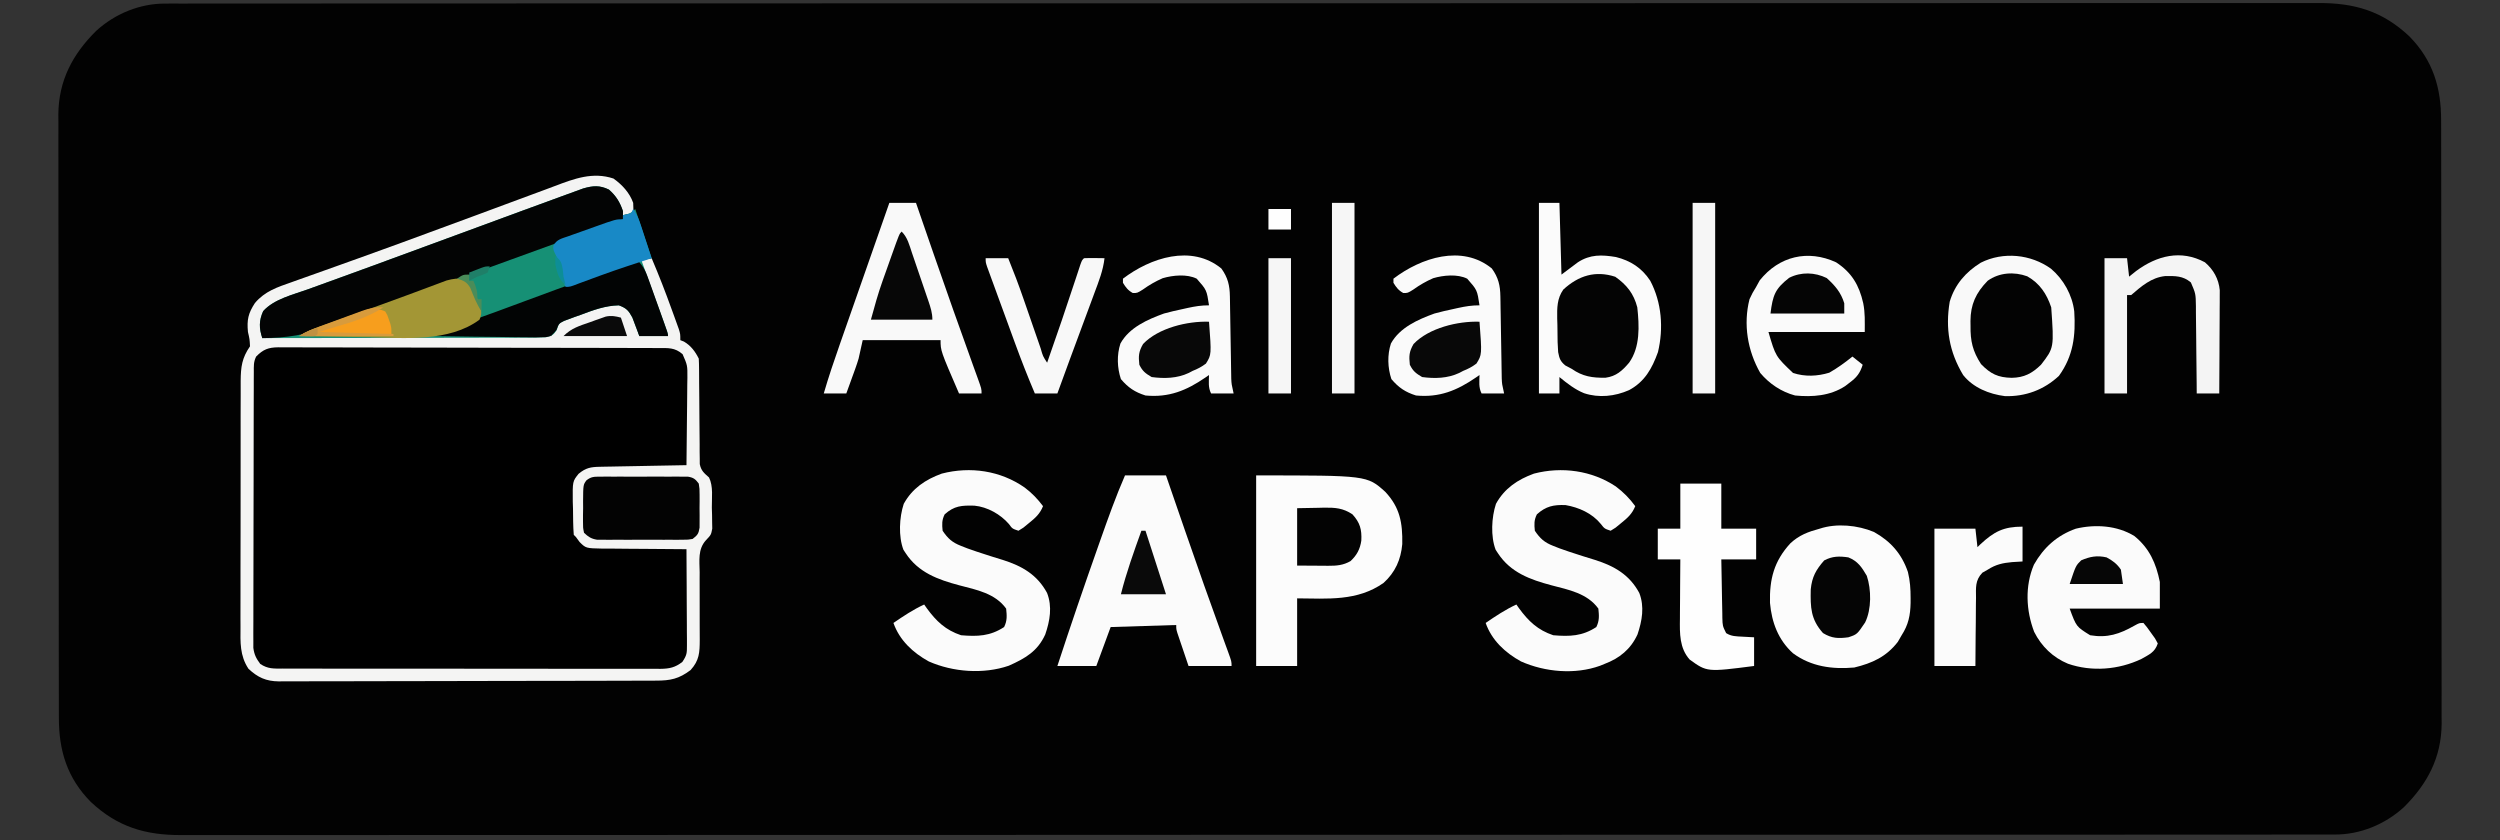 <svg xmlns="http://www.w3.org/2000/svg" width="1220" height="410"><rect width="100%" height="100%" fill="#333333" stroke="none"/><path d="M0 0 C1.13 -0.005 1.13 -0.005 2.283 -0.009 C4.808 -0.017 7.333 -0.011 9.859 -0.004 C11.695 -0.007 13.531 -0.011 15.367 -0.015 C20.433 -0.024 25.498 -0.021 30.564 -0.016 C36.068 -0.013 41.571 -0.021 47.075 -0.028 C56.727 -0.038 66.38 -0.041 76.032 -0.039 C89.714 -0.036 103.397 -0.044 117.079 -0.054 C144.875 -0.074 172.671 -0.08 200.467 -0.081 C203.46 -0.081 206.452 -0.081 209.444 -0.082 C210.187 -0.082 210.929 -0.082 211.694 -0.082 C228.146 -0.082 244.598 -0.087 261.05 -0.092 C267.823 -0.094 274.596 -0.096 281.37 -0.098 C282.118 -0.098 282.867 -0.098 283.638 -0.099 C326.528 -0.111 369.418 -0.119 412.308 -0.119 C413.913 -0.118 415.518 -0.118 417.124 -0.118 C424.371 -0.118 431.619 -0.118 438.867 -0.118 C442.099 -0.118 445.331 -0.118 448.563 -0.118 C450.181 -0.118 451.798 -0.118 453.416 -0.118 C504.569 -0.116 555.722 -0.131 606.875 -0.159 C619.763 -0.166 632.651 -0.173 645.538 -0.179 C646.729 -0.18 646.729 -0.18 647.943 -0.18 C672.4 -0.193 696.856 -0.2 721.312 -0.203 C722.464 -0.203 722.464 -0.203 723.639 -0.203 C740.494 -0.205 757.349 -0.205 774.204 -0.205 C780.235 -0.205 786.266 -0.204 792.296 -0.204 C793.797 -0.204 795.297 -0.204 796.798 -0.204 C820.707 -0.204 844.617 -0.215 868.526 -0.233 C892.607 -0.25 916.688 -0.254 940.77 -0.241 C955.712 -0.233 970.654 -0.235 985.596 -0.256 C995.125 -0.268 1004.654 -0.265 1014.182 -0.251 C1019.615 -0.243 1025.047 -0.242 1030.48 -0.258 C1035.423 -0.272 1040.366 -0.269 1045.309 -0.25 C1047.085 -0.247 1048.861 -0.25 1050.637 -0.261 C1068.211 -0.36 1081.914 3.67 1094.969 15.937 C1106.494 27.599 1110.567 41.008 1110.525 57.049 C1110.532 58.987 1110.532 58.987 1110.539 60.964 C1110.551 64.539 1110.551 68.114 1110.549 71.69 C1110.548 75.55 1110.559 79.41 1110.569 83.271 C1110.585 90.831 1110.591 98.39 1110.592 105.95 C1110.593 112.097 1110.597 118.244 1110.603 124.392 C1110.621 141.831 1110.63 159.271 1110.629 176.711 C1110.629 178.121 1110.629 178.121 1110.629 179.559 C1110.628 180.97 1110.628 180.97 1110.628 182.41 C1110.627 197.653 1110.647 212.896 1110.675 228.138 C1110.704 243.801 1110.717 259.463 1110.716 275.125 C1110.715 283.914 1110.72 292.702 1110.742 301.491 C1110.76 308.975 1110.764 316.459 1110.751 323.943 C1110.744 327.759 1110.744 331.574 1110.762 335.389 C1110.78 339.534 1110.768 343.678 1110.752 347.823 C1110.763 349.016 1110.773 350.21 1110.784 351.44 C1110.648 367.944 1103.822 380.826 1092.258 392.253 C1083.061 400.594 1070.928 405.588 1058.516 405.506 C1057.763 405.509 1057.009 405.512 1056.233 405.515 C1053.708 405.523 1051.182 405.517 1048.657 405.51 C1046.821 405.513 1044.985 405.517 1043.149 405.521 C1038.083 405.53 1033.017 405.527 1027.952 405.522 C1022.448 405.519 1016.945 405.527 1011.441 405.534 C1001.789 405.544 992.136 405.547 982.484 405.545 C968.801 405.542 955.119 405.55 941.437 405.56 C913.641 405.58 885.845 405.586 858.049 405.587 C855.056 405.587 852.064 405.587 849.071 405.588 C848.329 405.588 847.586 405.588 846.821 405.588 C830.37 405.588 813.918 405.593 797.466 405.598 C790.693 405.6 783.919 405.602 777.146 405.604 C776.398 405.604 775.649 405.604 774.878 405.605 C731.988 405.617 689.098 405.625 646.208 405.625 C644.603 405.624 642.998 405.624 641.392 405.624 C634.144 405.624 626.897 405.624 619.649 405.624 C616.417 405.624 613.185 405.624 609.953 405.624 C608.335 405.624 606.718 405.624 605.1 405.624 C553.947 405.622 502.794 405.637 451.641 405.665 C438.753 405.672 425.865 405.679 412.977 405.685 C411.787 405.686 411.787 405.686 410.573 405.686 C386.116 405.699 361.66 405.706 337.203 405.709 C336.436 405.709 335.668 405.709 334.877 405.709 C318.022 405.711 301.167 405.711 284.312 405.711 C278.281 405.711 272.25 405.71 266.219 405.71 C264.719 405.71 263.219 405.71 261.718 405.71 C237.809 405.71 213.899 405.721 189.99 405.739 C165.908 405.756 141.827 405.76 117.746 405.747 C102.804 405.739 87.862 405.741 72.92 405.762 C63.391 405.774 53.862 405.771 44.333 405.757 C38.901 405.749 33.469 405.748 28.036 405.764 C23.093 405.778 18.15 405.775 13.207 405.756 C11.431 405.753 9.655 405.756 7.879 405.767 C-9.695 405.866 -23.399 401.836 -36.453 389.569 C-47.978 377.907 -52.051 364.498 -52.01 348.457 C-52.014 347.165 -52.019 345.873 -52.023 344.542 C-52.035 340.967 -52.035 337.392 -52.033 333.816 C-52.032 329.956 -52.044 326.096 -52.053 322.235 C-52.07 314.675 -52.075 307.116 -52.076 299.556 C-52.077 293.409 -52.081 287.262 -52.088 281.114 C-52.105 263.675 -52.114 246.235 -52.113 228.795 C-52.113 227.855 -52.113 226.915 -52.113 225.947 C-52.113 225.006 -52.113 224.065 -52.112 223.096 C-52.112 207.853 -52.131 192.61 -52.159 177.368 C-52.188 161.705 -52.202 146.043 -52.2 130.381 C-52.199 121.592 -52.205 112.804 -52.226 104.015 C-52.244 96.531 -52.249 89.047 -52.235 81.563 C-52.229 77.747 -52.228 73.932 -52.246 70.117 C-52.265 65.972 -52.252 61.828 -52.237 57.683 C-52.247 56.49 -52.257 55.296 -52.268 54.066 C-52.133 37.562 -45.306 24.68 -33.742 13.253 C-24.545 4.912 -12.413 -0.082 0 0 Z " fill="#020202" transform="translate(80.742,1.747)"></path><path d="M0 0 C0.811 -0.004 1.622 -0.007 2.457 -0.011 C5.189 -0.022 7.921 -0.026 10.654 -0.03 C12.606 -0.036 14.559 -0.043 16.512 -0.05 C21.828 -0.067 27.144 -0.078 32.46 -0.086 C35.779 -0.091 39.099 -0.097 42.418 -0.103 C52.796 -0.123 63.174 -0.137 73.552 -0.145 C85.544 -0.155 97.536 -0.181 109.528 -0.222 C118.789 -0.252 128.05 -0.267 137.312 -0.27 C142.847 -0.272 148.382 -0.281 153.917 -0.306 C159.123 -0.33 164.329 -0.334 169.535 -0.324 C171.448 -0.323 173.36 -0.329 175.272 -0.343 C177.88 -0.361 180.487 -0.354 183.096 -0.341 C183.854 -0.352 184.612 -0.363 185.394 -0.374 C190.289 -0.314 192.809 0.649 196.238 4.147 C197.48 6.631 197.359 8.278 197.352 11.056 C197.352 12.077 197.352 13.098 197.352 14.15 C197.346 15.255 197.341 16.36 197.336 17.499 C197.334 19.192 197.334 19.192 197.332 20.92 C197.326 24.538 197.314 28.155 197.301 31.772 C197.296 34.22 197.291 36.668 197.287 39.116 C197.276 45.126 197.259 51.137 197.238 57.147 C196.661 57.153 196.083 57.159 195.488 57.165 C189.469 57.229 183.451 57.313 177.432 57.41 C175.187 57.443 172.942 57.471 170.696 57.494 C167.466 57.527 164.237 57.58 161.008 57.635 C160.006 57.642 159.003 57.648 157.971 57.655 C151.714 57.786 147.977 58.358 143.453 62.966 C140.931 67.495 141.771 73.03 141.801 78.085 C141.781 79.265 141.761 80.445 141.74 81.661 C141.741 82.8 141.742 83.939 141.742 85.112 C141.74 86.15 141.739 87.187 141.737 88.256 C142.362 91.86 143.733 93.532 146.238 96.147 C148.657 97.357 150.26 97.304 152.963 97.352 C153.944 97.372 154.925 97.392 155.936 97.413 C156.997 97.43 158.059 97.446 159.152 97.464 C160.78 97.495 160.78 97.495 162.44 97.527 C165.914 97.592 169.389 97.651 172.863 97.71 C175.215 97.753 177.566 97.796 179.918 97.841 C185.691 97.948 191.465 98.05 197.238 98.147 C197.34 105.461 197.41 112.775 197.458 120.089 C197.478 122.577 197.505 125.065 197.54 127.553 C197.589 131.13 197.611 134.707 197.629 138.284 C197.65 139.396 197.67 140.507 197.692 141.652 C197.694 149.359 197.694 149.359 195.401 153.326 C191.415 156.682 187.343 156.298 182.394 156.301 C181.183 156.308 181.183 156.308 179.947 156.314 C177.232 156.328 174.517 156.334 171.801 156.34 C169.858 156.348 167.915 156.356 165.972 156.365 C159.584 156.391 153.197 156.406 146.809 156.421 C144.611 156.426 142.414 156.431 140.216 156.437 C131.079 156.458 121.941 156.477 112.803 156.488 C99.697 156.505 86.592 156.538 73.486 156.595 C64.276 156.633 55.066 156.653 45.855 156.658 C40.351 156.662 34.848 156.674 29.344 156.706 C24.168 156.736 18.993 156.743 13.816 156.731 C11.916 156.731 10.015 156.739 8.114 156.757 C5.521 156.779 2.93 156.771 0.336 156.755 C-0.418 156.769 -1.171 156.783 -1.948 156.797 C-5.922 156.737 -7.589 156.288 -10.705 153.734 C-13.673 150.001 -13.89 148.222 -13.909 143.511 C-13.916 142.313 -13.923 141.114 -13.931 139.879 C-13.933 138.543 -13.936 137.208 -13.939 135.873 C-13.945 134.471 -13.952 133.07 -13.959 131.669 C-13.976 127.857 -13.987 124.045 -13.995 120.233 C-14 117.852 -14.006 115.471 -14.012 113.09 C-14.031 105.642 -14.046 98.194 -14.054 90.746 C-14.064 82.146 -14.09 73.545 -14.13 64.944 C-14.161 58.299 -14.175 51.654 -14.179 45.008 C-14.181 41.038 -14.19 37.068 -14.215 33.098 C-14.238 29.362 -14.243 25.627 -14.232 21.892 C-14.232 19.868 -14.251 17.845 -14.27 15.822 C-14.264 14.615 -14.257 13.408 -14.249 12.164 C-14.252 11.116 -14.254 10.069 -14.257 8.99 C-13.634 5.416 -12.246 3.741 -9.762 1.147 C-6.666 -0.401 -3.398 -0.001 0 0 Z " fill="#000000" transform="translate(137.762,169.853)"></path><path d="M0 0 C4.211 3.008 7.865 6.915 9.625 11.875 C9.75 14.625 9.75 14.625 9.625 16.875 C7.975 17.205 6.325 17.535 4.625 17.875 C4.322 17.188 4.019 16.501 3.707 15.793 C1.173 10.308 1.173 10.308 -2.625 5.688 C-10.738 3.291 -19.354 7.377 -26.887 10.18 C-28.692 10.838 -28.692 10.838 -30.534 11.509 C-33.736 12.676 -36.934 13.855 -40.131 15.037 C-43.272 16.196 -46.416 17.344 -49.561 18.492 C-56.537 21.044 -63.509 23.609 -70.48 26.177 C-85.907 31.86 -101.342 37.518 -116.822 43.057 C-120.956 44.538 -125.088 46.026 -129.219 47.515 C-132.72 48.775 -136.223 50.03 -139.729 51.275 C-143.218 52.514 -146.701 53.767 -150.181 55.029 C-151.484 55.499 -152.789 55.963 -154.096 56.423 C-155.902 57.059 -157.701 57.714 -159.5 58.371 C-160.518 58.735 -161.535 59.099 -162.584 59.475 C-166.432 61.405 -169.431 63.987 -171.375 67.875 C-171.445 69.582 -171.459 71.292 -171.438 73 C-171.424 74.365 -171.424 74.365 -171.41 75.758 C-171.399 76.456 -171.387 77.155 -171.375 77.875 C-169.89 77.38 -169.89 77.38 -168.375 76.875 C-166.51 76.784 -164.642 76.753 -162.775 76.755 C-161.61 76.753 -160.445 76.752 -159.244 76.751 C-157.964 76.754 -156.685 76.758 -155.366 76.761 C-154.006 76.762 -152.646 76.762 -151.286 76.761 C-147.592 76.761 -143.899 76.767 -140.205 76.774 C-136.345 76.78 -132.485 76.78 -128.625 76.782 C-121.316 76.785 -114.006 76.793 -106.696 76.803 C-98.375 76.814 -90.053 76.82 -81.731 76.825 C-64.613 76.835 -47.494 76.853 -30.375 76.875 C-29.936 75.69 -29.936 75.69 -29.488 74.48 C-27.87 70.695 -25.67 69.473 -22.012 67.784 C-19.202 66.715 -16.386 65.661 -13.562 64.625 C-12.59 64.249 -11.617 63.872 -10.615 63.484 C-5.055 61.436 -1.145 60.214 4.625 61.875 C10.132 65.755 11.041 70.621 12.625 76.875 C16.915 76.545 21.205 76.215 25.625 75.875 C25.261 74.891 24.898 73.907 24.523 72.893 C23.177 69.244 21.836 65.593 20.498 61.941 C19.918 60.36 19.336 58.78 18.752 57.2 C17.913 54.931 17.081 52.659 16.25 50.387 C15.856 49.327 15.856 49.327 15.455 48.246 C14.388 45.314 13.625 43.022 13.625 39.875 C16.1 39.38 16.1 39.38 18.625 38.875 C22.154 47.142 25.399 55.478 28.438 63.938 C28.844 65.051 29.251 66.164 29.67 67.311 C30.053 68.375 30.437 69.439 30.832 70.535 C31.177 71.49 31.522 72.446 31.878 73.43 C32.625 75.875 32.625 75.875 32.625 78.875 C33.203 79.102 33.78 79.329 34.375 79.562 C37.767 81.541 39.88 84.385 41.625 87.875 C41.724 89.58 41.761 91.288 41.767 92.996 C41.777 94.598 41.777 94.598 41.788 96.232 C41.792 97.39 41.796 98.549 41.801 99.742 C41.824 102.178 41.848 104.615 41.873 107.051 C41.908 110.905 41.938 114.758 41.951 118.612 C41.966 122.322 42.007 126.032 42.051 129.742 C42.048 131.474 42.048 131.474 42.045 133.24 C42.061 134.314 42.078 135.389 42.095 136.496 C42.101 137.44 42.107 138.384 42.113 139.357 C42.771 142.592 44.19 143.728 46.625 145.875 C48.784 150.192 47.944 155.883 48 160.625 C48.056 162.396 48.056 162.396 48.113 164.203 C48.125 165.348 48.136 166.493 48.148 167.672 C48.168 168.717 48.188 169.762 48.208 170.839 C47.625 173.875 47.625 173.875 45.128 176.501 C41.119 180.904 41.977 186.429 42.059 192.062 C42.053 193.238 42.047 194.414 42.042 195.626 C42.025 199.376 42.041 203.125 42.062 206.875 C42.079 210.625 42.088 214.374 42.073 218.124 C42.063 220.455 42.073 222.786 42.102 225.116 C42.081 231.349 41.889 235.181 37.625 239.875 C31.924 244.18 27.768 245.024 20.794 245.022 C19.988 245.026 19.182 245.03 18.352 245.033 C15.641 245.044 12.93 245.048 10.22 245.052 C8.28 245.058 6.34 245.065 4.4 245.072 C-0.877 245.089 -6.154 245.1 -11.431 245.108 C-14.727 245.113 -18.023 245.119 -21.319 245.126 C-31.63 245.145 -41.941 245.159 -52.252 245.167 C-64.158 245.177 -76.064 245.203 -87.97 245.244 C-97.17 245.274 -106.37 245.289 -115.57 245.292 C-121.066 245.294 -126.562 245.303 -132.058 245.328 C-137.229 245.352 -142.4 245.356 -147.571 245.346 C-149.467 245.345 -151.364 245.352 -153.261 245.365 C-155.853 245.383 -158.444 245.376 -161.037 245.363 C-161.785 245.374 -162.533 245.385 -163.303 245.396 C-169.521 245.32 -173.599 243.481 -178.13 239.227 C-182.379 232.81 -182.073 226.353 -182.006 218.859 C-182.011 217.451 -182.019 216.042 -182.028 214.634 C-182.046 210.828 -182.033 207.022 -182.014 203.217 C-181.997 199.224 -182.006 195.231 -182.011 191.239 C-182.016 184.537 -182 177.835 -181.972 171.133 C-181.94 163.395 -181.94 155.657 -181.957 147.919 C-181.973 140.46 -181.966 133.001 -181.949 125.542 C-181.942 122.374 -181.943 119.207 -181.951 116.039 C-181.958 112.306 -181.946 108.575 -181.919 104.842 C-181.909 102.827 -181.918 100.811 -181.928 98.796 C-181.855 91.815 -181.324 87.637 -177.375 81.875 C-177.551 78.394 -177.551 78.394 -178.375 74.875 C-178.946 68.874 -178.24 65.778 -174.957 60.734 C-170.061 54.98 -164.138 53.058 -157.203 50.629 C-156.078 50.226 -154.953 49.822 -153.793 49.407 C-150.716 48.305 -147.637 47.212 -144.556 46.122 C-141.3 44.968 -138.049 43.802 -134.798 42.636 C-134.14 42.401 -133.482 42.165 -132.804 41.922 C-131.462 41.441 -130.12 40.96 -128.778 40.478 C-126.731 39.745 -124.684 39.012 -122.636 38.28 C-109.818 33.693 -97.044 28.99 -84.277 24.265 C-78.378 22.084 -72.476 19.914 -66.574 17.742 C-59.162 15.015 -51.755 12.274 -44.359 9.505 C-40.741 8.155 -37.119 6.818 -33.495 5.486 C-31.863 4.882 -30.233 4.272 -28.606 3.655 C-19.121 0.061 -10.084 -3.361 0 0 Z M-174.375 86.875 C-175.702 89.53 -175.507 91.537 -175.515 94.511 C-175.521 95.709 -175.527 96.908 -175.533 98.143 C-175.534 99.479 -175.535 100.814 -175.536 102.15 C-175.541 103.551 -175.546 104.952 -175.551 106.353 C-175.564 110.165 -175.571 113.977 -175.575 117.789 C-175.578 120.17 -175.582 122.551 -175.587 124.932 C-175.6 132.38 -175.61 139.828 -175.614 147.276 C-175.618 155.876 -175.636 164.477 -175.665 173.078 C-175.687 179.723 -175.697 186.369 -175.698 193.014 C-175.699 196.984 -175.705 200.954 -175.723 204.924 C-175.739 208.66 -175.741 212.395 -175.733 216.131 C-175.731 218.154 -175.745 220.177 -175.759 222.2 C-175.754 223.407 -175.748 224.615 -175.742 225.858 C-175.744 226.906 -175.745 227.953 -175.747 229.032 C-175.313 232.351 -174.357 234.197 -172.375 236.875 C-168.662 239.35 -165.827 239.157 -161.531 239.136 C-160.723 239.14 -159.916 239.143 -159.084 239.147 C-156.368 239.158 -153.653 239.154 -150.938 239.15 C-148.995 239.154 -147.052 239.159 -145.109 239.165 C-139.824 239.179 -134.539 239.179 -129.254 239.177 C-124.845 239.176 -120.436 239.18 -116.028 239.185 C-105.628 239.196 -95.228 239.197 -84.829 239.191 C-74.093 239.185 -63.358 239.197 -52.623 239.218 C-43.412 239.236 -34.202 239.242 -24.992 239.239 C-19.488 239.237 -13.985 239.239 -8.481 239.253 C-3.305 239.266 1.871 239.264 7.047 239.251 C8.948 239.249 10.848 239.251 12.749 239.26 C15.342 239.27 17.934 239.262 20.527 239.249 C21.281 239.257 22.035 239.264 22.811 239.272 C27.259 239.226 30.104 238.64 33.625 235.875 C35.828 232.57 35.871 231.598 35.852 227.761 C35.852 226.72 35.852 225.679 35.852 224.607 C35.841 223.485 35.831 222.363 35.82 221.207 C35.817 220.057 35.815 218.907 35.812 217.722 C35.801 214.044 35.775 210.366 35.75 206.688 C35.74 204.196 35.731 201.704 35.723 199.213 C35.701 193.1 35.667 186.988 35.625 180.875 C35.022 180.874 34.419 180.872 33.798 180.871 C27.52 180.851 21.243 180.797 14.965 180.722 C12.622 180.699 10.28 180.685 7.937 180.679 C4.568 180.67 1.201 180.629 -2.168 180.582 C-3.737 180.588 -3.737 180.588 -5.338 180.594 C-13.449 180.431 -13.449 180.431 -16.513 177.393 C-17.127 176.562 -17.742 175.731 -18.375 174.875 C-18.705 174.545 -19.035 174.215 -19.375 173.875 C-19.713 169.654 -19.7 165.42 -19.75 161.188 C-19.806 159.41 -19.806 159.41 -19.863 157.596 C-19.962 147.776 -19.962 147.776 -17.039 144.105 C-13.559 141.192 -11.111 140.752 -6.72 140.67 C-5.779 140.65 -4.838 140.63 -3.869 140.609 C-2.35 140.584 -2.35 140.584 -0.801 140.559 C0.238 140.538 1.277 140.517 2.348 140.496 C5.669 140.43 8.991 140.371 12.312 140.312 C14.563 140.269 16.814 140.226 19.064 140.182 C24.585 140.075 30.105 139.973 35.625 139.875 C35.726 132.703 35.796 125.532 35.845 118.36 C35.865 115.921 35.892 113.481 35.927 111.042 C35.975 107.534 35.998 104.027 36.016 100.52 C36.036 99.43 36.057 98.34 36.078 97.217 C36.111 91.164 36.111 91.164 33.726 85.71 C29.932 82.396 26.689 82.727 21.863 82.728 C21.053 82.724 20.242 82.72 19.406 82.717 C16.674 82.706 13.942 82.702 11.21 82.698 C9.257 82.692 7.304 82.685 5.351 82.678 C0.035 82.661 -5.281 82.65 -10.597 82.642 C-13.916 82.637 -17.235 82.631 -20.554 82.624 C-30.932 82.605 -41.311 82.591 -51.689 82.583 C-63.681 82.573 -75.673 82.547 -87.665 82.506 C-96.926 82.476 -106.187 82.461 -115.448 82.458 C-120.983 82.456 -126.518 82.447 -132.053 82.422 C-137.26 82.398 -142.466 82.394 -147.672 82.404 C-149.584 82.405 -151.496 82.398 -153.408 82.385 C-156.017 82.367 -158.624 82.374 -161.232 82.387 C-161.991 82.376 -162.749 82.365 -163.53 82.354 C-168.425 82.414 -170.945 83.377 -174.375 86.875 Z " fill="#F4F4F3" transform="translate(299.375,87.125)"></path><path d="M0 0 C3.51 3.052 5.279 6.163 6.875 10.5 C6.875 11.16 6.875 11.82 6.875 12.5 C9.742 11.927 10.736 11.639 12.875 9.5 C15.515 17.42 18.155 25.34 20.875 33.5 C18.4 33.995 18.4 33.995 15.875 34.5 C16.269 35.585 16.663 36.671 17.068 37.789 C18.524 41.801 19.977 45.813 21.429 49.826 C22.059 51.565 22.69 53.305 23.321 55.044 C24.226 57.538 25.129 60.032 26.031 62.527 C26.458 63.701 26.458 63.701 26.893 64.898 C28.875 70.386 28.875 70.386 28.875 71.5 C24.255 71.5 19.635 71.5 14.875 71.5 C13.736 68.473 12.596 65.445 11.457 62.418 C9.59 58.975 8.541 57.864 4.875 56.5 C-1.802 56.65 -7.673 58.845 -13.875 61.188 C-14.807 61.514 -15.739 61.841 -16.699 62.178 C-17.598 62.515 -18.496 62.852 -19.422 63.199 C-20.23 63.497 -21.038 63.794 -21.87 64.1 C-24.419 65.384 -24.419 65.384 -25.429 68.539 C-27.024 70.97 -27.851 71.441 -30.738 72.064 C-34.344 72.283 -37.91 72.307 -41.522 72.273 C-42.912 72.281 -44.302 72.292 -45.692 72.305 C-49.462 72.334 -53.232 72.325 -57.003 72.31 C-60.944 72.301 -64.885 72.325 -68.826 72.346 C-76.288 72.381 -83.75 72.384 -91.212 72.377 C-99.708 72.371 -108.203 72.398 -116.699 72.429 C-134.174 72.49 -151.65 72.509 -169.125 72.5 C-170.736 67.668 -170.798 63.992 -168.688 59.312 C-163.295 53.394 -154.271 51.36 -146.875 48.691 C-145.889 48.333 -144.903 47.974 -143.887 47.604 C-141.752 46.828 -139.617 46.053 -137.482 45.279 C-131.659 43.169 -125.839 41.049 -120.02 38.93 C-118.803 38.487 -117.587 38.045 -116.334 37.589 C-104.02 33.105 -91.727 28.566 -79.434 24.024 C-70.083 20.572 -60.728 17.133 -51.373 13.694 C-48.222 12.536 -45.073 11.375 -41.923 10.215 C-37.274 8.503 -32.621 6.801 -27.964 5.109 C-26.302 4.503 -24.64 3.893 -22.98 3.28 C-20.736 2.453 -18.488 1.637 -16.238 0.824 C-14.999 0.371 -13.759 -0.082 -12.482 -0.548 C-7.692 -1.906 -4.516 -2.168 0 0 Z " fill="#169075" transform="translate(297.125,92.5)"></path><path d="M0 0 C54.111 0 54.111 0 63 8 C70.18 15.647 71.495 23.176 71.309 33.492 C70.639 41.101 67.871 47.306 62.176 52.465 C49.402 61.478 34.835 60.111 20 60 C20 70.89 20 81.78 20 93 C13.4 93 6.8 93 0 93 C0 62.31 0 31.62 0 0 Z " fill="#FCFCFC" transform="translate(613,232)"></path><path d="M0 0 C6.6 0 13.2 0 20 0 C20.472 1.371 20.944 2.742 21.43 4.155 C23.659 10.625 25.891 17.094 28.125 23.562 C28.529 24.731 28.932 25.9 29.348 27.105 C35.41 44.65 41.579 62.151 47.934 79.592 C48.212 80.358 48.49 81.124 48.776 81.912 C49.289 83.328 49.806 84.742 50.325 86.155 C52 90.775 52 90.775 52 93 C45.07 93 38.14 93 31 93 C30.01 90.071 29.02 87.142 28 84.125 C27.687 83.203 27.374 82.282 27.051 81.333 C26.807 80.607 26.564 79.881 26.312 79.133 C26.061 78.389 25.81 77.646 25.551 76.879 C25 75 25 75 25 73 C9.16 73.495 9.16 73.495 -7 74 C-9.31 80.27 -11.62 86.54 -14 93 C-20.27 93 -26.54 93 -33 93 C-26.616 73.476 -19.97 54.054 -13.125 34.688 C-12.759 33.649 -12.393 32.611 -12.017 31.541 C-8.267 20.907 -4.498 10.345 0 0 Z " fill="#FBFBFB" transform="translate(549,232)"></path><path d="M0 0 C3.779 2.849 6.71 5.812 9.5 9.625 C7.981 13.427 5.726 15.397 2.562 17.938 C1.687 18.656 0.812 19.374 -0.09 20.113 C-0.885 20.612 -1.681 21.111 -2.5 21.625 C-5.5 20.625 -5.5 20.625 -7.34 18.27 C-11.557 13.106 -18.004 10.226 -24.52 9.105 C-30.421 8.887 -34.08 9.67 -38.5 13.625 C-39.927 16.478 -39.81 18.46 -39.5 21.625 C-36.95 25.426 -34.806 27.342 -30.562 29 C-29.516 29.411 -28.469 29.822 -27.391 30.246 C-24.403 31.334 -21.388 32.317 -18.359 33.285 C-17.447 33.579 -16.534 33.873 -15.594 34.176 C-13.784 34.753 -11.97 35.316 -10.151 35.863 C-0.702 38.846 6.679 43.096 11.469 51.984 C14.084 58.681 12.845 65.567 10.602 72.234 C7.263 79.479 1.832 83.855 -5.5 86.625 C-6.227 86.923 -6.954 87.221 -7.703 87.527 C-19.91 91.913 -34.488 90.619 -46.25 85.406 C-53.989 81.159 -60.532 75.068 -63.5 66.625 C-58.633 63.283 -53.867 60.102 -48.5 57.625 C-48.087 58.217 -47.675 58.808 -47.25 59.418 C-42.603 65.776 -38.048 70.109 -30.5 72.625 C-22.444 73.297 -16.346 73.101 -9.5 68.625 C-7.931 65.486 -8.148 63.086 -8.5 59.625 C-13.878 52.166 -22.954 50.458 -31.375 48.25 C-41.785 45.481 -51.35 42.011 -57.5 32.625 C-57.87 32.063 -58.24 31.501 -58.621 30.922 C-61.124 24.38 -60.641 15.099 -58.473 8.496 C-54.311 0.945 -47.915 -3.34 -39.938 -6.25 C-26.329 -9.779 -11.722 -7.797 0 0 Z " fill="#FBFBFB" transform="translate(788.5,237.375)"></path><path d="M0 0 C3.557 2.69 6.255 5.5 8.938 9.062 C7.418 12.864 5.163 14.834 2 17.375 C1.125 18.093 0.249 18.811 -0.652 19.551 C-1.448 20.05 -2.243 20.549 -3.062 21.062 C-6.062 20.062 -6.062 20.062 -7.688 17.812 C-11.808 13.042 -18.2 9.432 -24.551 8.824 C-30.755 8.661 -34.369 8.863 -39.062 13.062 C-40.489 15.916 -40.373 17.897 -40.062 21.062 C-37.513 24.864 -35.369 26.78 -31.125 28.438 C-30.078 28.849 -29.032 29.26 -27.953 29.684 C-24.966 30.771 -21.95 31.754 -18.922 32.723 C-18.009 33.017 -17.096 33.311 -16.156 33.614 C-14.346 34.19 -12.532 34.753 -10.713 35.3 C-1.265 38.283 6.116 42.534 10.906 51.422 C13.518 58.111 12.302 65.029 10.02 71.68 C6.287 79.9 0.257 83.354 -7.781 86.934 C-20.091 91.169 -34.987 90.073 -46.82 84.844 C-54.554 80.587 -61.095 74.506 -64.062 66.062 C-59.196 62.721 -54.429 59.539 -49.062 57.062 C-48.65 57.654 -48.237 58.246 -47.812 58.855 C-43.165 65.214 -38.611 69.546 -31.062 72.062 C-23.007 72.735 -16.908 72.539 -10.062 68.062 C-8.493 64.924 -8.71 62.524 -9.062 59.062 C-14.44 51.603 -23.516 49.895 -31.938 47.688 C-42.348 44.918 -51.912 41.448 -58.062 32.062 C-58.432 31.5 -58.802 30.938 -59.184 30.359 C-61.687 23.817 -61.203 14.536 -59.035 7.934 C-54.873 0.382 -48.478 -3.903 -40.5 -6.812 C-26.528 -10.436 -11.83 -8.278 0 0 Z " fill="#FBFBFB" transform="translate(500.062,237.938)"></path><path d="M0 0 C8.192 4.563 13.572 10.711 16.578 19.555 C17.624 23.891 17.888 27.828 17.879 32.27 C17.877 33.065 17.876 33.86 17.874 34.679 C17.748 40.679 16.806 45.293 13.504 50.395 C12.576 52.003 12.576 52.003 11.629 53.645 C6.033 60.887 -0.84 64.037 -9.621 66.145 C-20.353 67.078 -30.637 65.735 -39.527 59.18 C-46.718 52.66 -49.902 44.135 -50.742 34.602 C-51.02 23 -48.782 14.282 -40.863 5.605 C-36.582 1.563 -32.113 -0.092 -26.496 -1.605 C-18.248 -4.355 -7.918 -3.339 0 0 Z " fill="#FCFCFC" transform="translate(914.496,259.605)"></path><path d="M0 0 C3.3 0 6.6 0 10 0 C10.33 11.55 10.66 23.1 11 35 C13.64 33.02 16.28 31.04 19 29 C25.008 25.082 30.709 25.281 37.586 26.434 C44.753 28.209 50.209 31.772 54.312 37.988 C59.935 48.633 60.865 61.178 58.09 72.816 C55.194 80.853 51.653 87.25 44 91.375 C37.089 94.438 29.236 95.287 22 92.875 C17.466 91.013 13.764 88.093 10 85 C10 87.64 10 90.28 10 93 C6.7 93 3.4 93 0 93 C0 62.31 0 31.62 0 0 Z " fill="#FBFBFB" transform="translate(751,99)"></path><path d="M0 0 C3.492 3.037 5.419 6.115 6.875 10.5 C6.875 11.82 6.875 13.14 6.875 14.5 C6.315 14.698 5.755 14.896 5.177 15.101 C-12.563 21.387 -30.252 27.81 -47.938 34.25 C-84.475 47.554 -84.475 47.554 -101.475 53.595 C-108.485 56.09 -115.477 58.616 -122.427 61.273 C-125.656 62.506 -128.891 63.721 -132.126 64.936 C-133.627 65.505 -135.125 66.084 -136.619 66.672 C-147.545 70.975 -157.385 72.434 -169.125 72.5 C-170.736 67.668 -170.798 63.992 -168.688 59.312 C-163.295 53.394 -154.271 51.36 -146.875 48.691 C-145.889 48.333 -144.903 47.974 -143.887 47.604 C-141.752 46.828 -139.617 46.053 -137.482 45.279 C-131.659 43.169 -125.839 41.049 -120.02 38.93 C-118.803 38.487 -117.587 38.045 -116.334 37.589 C-104.02 33.105 -91.727 28.566 -79.434 24.024 C-70.083 20.572 -60.728 17.133 -51.373 13.694 C-48.222 12.536 -45.073 11.375 -41.923 10.215 C-37.274 8.503 -32.621 6.801 -27.964 5.109 C-26.302 4.503 -24.64 3.893 -22.98 3.28 C-20.736 2.453 -18.488 1.637 -16.238 0.824 C-14.999 0.371 -13.759 -0.082 -12.482 -0.548 C-7.692 -1.906 -4.516 -2.168 0 0 Z " fill="#030404" transform="translate(297.125,92.5)"></path><path d="M0 0 C6.124 5.182 10.394 12.81 11.363 20.847 C12.096 32.536 10.937 42.544 3.875 52.312 C-3.449 59.137 -12.466 62.463 -22.449 62.188 C-30.202 61.189 -37.936 58.095 -42.875 51.875 C-49.664 40.529 -51.59 29.165 -49.414 16.109 C-46.921 7.721 -41.606 1.619 -34.238 -2.938 C-23.312 -8.428 -9.867 -7.087 0 0 Z " fill="#F9F9F9" transform="translate(1000.875,131.125)"></path><path d="M0 0 C7.32 5.944 10.589 13.3 12.41 22.406 C12.41 26.696 12.41 30.986 12.41 35.406 C-2.11 35.406 -16.63 35.406 -31.59 35.406 C-28.344 44.243 -28.344 44.243 -21.59 48.406 C-13.191 49.814 -7.288 47.857 0.012 43.719 C2.41 42.406 2.41 42.406 4.41 42.406 C6.172 44.488 6.172 44.488 8.098 47.219 C8.741 48.112 9.384 49.005 10.047 49.926 C10.497 50.744 10.947 51.563 11.41 52.406 C9.963 56.747 7.287 57.761 3.418 59.977 C-7.682 65.253 -20.777 66.336 -32.414 62.309 C-39.769 59.259 -45.369 53.842 -48.922 46.746 C-52.912 36.271 -53.469 24.403 -49.039 13.973 C-44.273 5.532 -37.733 -0.339 -28.59 -3.594 C-19.103 -5.853 -8.439 -5.193 0 0 Z " fill="#FBFBFB" transform="translate(1041.59,261.594)"></path><path d="M0 0 C4.29 0 8.58 0 13 0 C13.436 1.264 13.873 2.529 14.323 3.832 C16.4 9.847 18.481 15.861 20.562 21.875 C20.941 22.968 21.319 24.061 21.709 25.188 C27.863 42.959 34.132 60.687 40.528 78.373 C40.831 79.214 41.134 80.056 41.446 80.924 C42.011 82.491 42.577 84.057 43.147 85.621 C45 90.774 45 90.774 45 93 C41.37 93 37.74 93 34 93 C25 72.197 25 72.197 25 67 C12.46 67 -0.08 67 -13 67 C-13.66 69.97 -14.32 72.94 -15 76 C-15.465 77.544 -15.959 79.081 -16.508 80.598 C-16.904 81.705 -16.904 81.705 -17.309 82.834 C-17.578 83.569 -17.847 84.305 -18.125 85.062 C-18.541 86.218 -18.541 86.218 -18.965 87.396 C-19.638 89.266 -20.318 91.133 -21 93 C-24.63 93 -28.26 93 -32 93 C-29.644 84.884 -26.941 76.917 -24.141 68.945 C-23.668 67.595 -23.196 66.245 -22.724 64.895 C-21.486 61.354 -20.245 57.814 -19.004 54.275 C-17.764 50.738 -16.527 47.201 -15.289 43.664 C-13.168 37.601 -11.044 31.54 -8.92 25.478 C-6.877 19.65 -4.837 13.821 -2.797 7.992 C-2.506 7.162 -2.216 6.331 -1.916 5.475 C-1.277 3.65 -0.639 1.825 0 0 Z " fill="#F9F9F9" transform="translate(434,99)"></path><path d="M0 0 C3.212 4.431 4.106 8.296 4.189 13.689 C4.206 14.614 4.223 15.538 4.24 16.491 C4.254 17.483 4.267 18.474 4.281 19.496 C4.309 21.035 4.309 21.035 4.337 22.604 C4.396 25.882 4.449 29.16 4.5 32.438 C4.568 36.749 4.641 41.06 4.719 45.371 C4.732 46.361 4.746 47.351 4.76 48.37 C4.777 49.298 4.793 50.226 4.811 51.181 C4.823 51.993 4.836 52.805 4.849 53.641 C4.977 56.462 4.977 56.462 6 61 C2.37 61 -1.26 61 -5 61 C-6.478 58.043 -6.06 55.258 -6 52 C-6.568 52.398 -7.137 52.797 -7.723 53.207 C-16.979 59.558 -25.564 63.098 -37 62 C-42.221 60.347 -45.454 58.171 -49 54 C-50.835 48.495 -51.039 42.197 -49.234 36.645 C-44.947 28.84 -36.066 24.937 -28 22 C-24.962 21.147 -21.899 20.466 -18.812 19.812 C-18.019 19.635 -17.226 19.458 -16.408 19.275 C-12.779 18.486 -9.754 18 -6 18 C-7.132 10.53 -7.132 10.53 -12 5 C-16.752 2.624 -23.605 3.301 -28.582 4.754 C-32.095 6.28 -35.203 8.087 -38.312 10.312 C-41 12 -41 12 -43.188 12 C-45.531 10.707 -46.621 9.275 -48 7 C-48 6.34 -48 5.68 -48 5 C-34.563 -5.251 -14.546 -11.84 0 0 Z " fill="#FAFAFA" transform="translate(728,131)"></path><path d="M0 0 C3.212 4.431 4.106 8.296 4.189 13.689 C4.206 14.614 4.223 15.538 4.24 16.491 C4.254 17.483 4.267 18.474 4.281 19.496 C4.309 21.035 4.309 21.035 4.337 22.604 C4.396 25.882 4.449 29.16 4.5 32.438 C4.568 36.749 4.641 41.06 4.719 45.371 C4.732 46.361 4.746 47.351 4.76 48.37 C4.777 49.298 4.793 50.226 4.811 51.181 C4.823 51.993 4.836 52.805 4.849 53.641 C4.977 56.462 4.977 56.462 6 61 C2.37 61 -1.26 61 -5 61 C-6.478 58.043 -6.06 55.258 -6 52 C-6.568 52.398 -7.137 52.797 -7.723 53.207 C-16.979 59.558 -25.564 63.098 -37 62 C-42.221 60.347 -45.454 58.171 -49 54 C-50.835 48.495 -51.039 42.197 -49.234 36.645 C-44.947 28.84 -36.066 24.937 -28 22 C-24.962 21.147 -21.899 20.466 -18.812 19.812 C-18.019 19.635 -17.226 19.458 -16.408 19.275 C-12.779 18.486 -9.754 18 -6 18 C-7.132 10.53 -7.132 10.53 -12 5 C-16.752 2.624 -23.605 3.301 -28.582 4.754 C-32.095 6.28 -35.203 8.087 -38.312 10.312 C-41 12 -41 12 -43.188 12 C-45.531 10.707 -46.621 9.275 -48 7 C-48 6.34 -48 5.68 -48 5 C-34.563 -5.251 -14.546 -11.84 0 0 Z " fill="#FAFAFA" transform="translate(596,131)"></path><path d="M0 0 C6.6 0 13.2 0 20 0 C20 7.26 20 14.52 20 22 C25.61 22 31.22 22 37 22 C37 26.95 37 31.9 37 37 C31.39 37 25.78 37 20 37 C20.074 41.788 20.157 46.574 20.262 51.362 C20.296 52.99 20.324 54.619 20.346 56.247 C20.38 58.589 20.432 60.929 20.488 63.27 C20.495 63.998 20.501 64.726 20.508 65.476 C20.623 69.454 20.623 69.454 22.35 72.951 C24.88 74.56 27.225 74.528 30.188 74.688 C32.106 74.791 34.024 74.894 36 75 C36 79.62 36 84.24 36 89 C13.03 91.964 13.03 91.964 4.562 85.875 C-0.46 80.24 -0.289 73.107 -0.195 65.906 C-0.192 65.074 -0.19 64.242 -0.187 63.385 C-0.176 60.756 -0.151 58.128 -0.125 55.5 C-0.115 53.706 -0.106 51.911 -0.098 50.117 C-0.076 45.745 -0.041 41.372 0 37 C-3.63 37 -7.26 37 -11 37 C-11 32.05 -11 27.1 -11 22 C-7.37 22 -3.74 22 0 22 C0 14.74 0 7.48 0 0 Z " fill="#FEFEFE" transform="translate(820,236)"></path><path d="M0 0 C7.641 4.98 11.272 11.187 13.25 19.938 C14.217 24.795 14 28.797 14 34 C-1.51 34 -17.02 34 -33 34 C-29.512 45.905 -29.512 45.905 -21 54 C-15.221 55.926 -9.098 55.64 -3.312 53.875 C0.744 51.579 4.369 48.914 8 46 C10.475 47.98 10.475 47.98 13 50 C11.672 54.125 10.145 56.102 6.688 58.688 C5.928 59.269 5.169 59.85 4.387 60.449 C-2.911 65.191 -11.501 65.829 -20 65 C-26.704 63.211 -32.547 59.297 -37 54 C-43.191 43.154 -45.353 30.28 -42.246 18.027 C-41.306 15.879 -40.268 13.969 -39 12 C-38.422 10.948 -37.845 9.896 -37.25 8.812 C-27.79 -3.013 -13.737 -6.33 0 0 Z " fill="#FAFAFA" transform="translate(896,128)"></path><path d="M0 0 C4.177 3.554 6.737 8.147 7.241 13.613 C7.234 15.009 7.234 15.009 7.227 16.433 C7.227 17.494 7.227 18.554 7.227 19.647 C7.216 20.781 7.206 21.914 7.195 23.082 C7.192 24.251 7.19 25.421 7.187 26.625 C7.176 30.355 7.15 34.083 7.125 37.812 C7.115 40.343 7.106 42.874 7.098 45.404 C7.076 51.603 7.041 57.801 7 64 C3.37 64 -0.26 64 -4 64 C-4.009 62.481 -4.019 60.962 -4.028 59.398 C-4.068 53.76 -4.134 48.123 -4.208 42.485 C-4.236 40.046 -4.257 37.606 -4.271 35.167 C-4.292 31.659 -4.339 28.152 -4.391 24.645 C-4.392 23.555 -4.393 22.465 -4.394 21.342 C-4.498 15.303 -4.498 15.303 -6.851 9.835 C-10.69 6.557 -14.539 6.662 -19.371 6.719 C-26.229 7.452 -30.949 11.67 -36 16 C-36.66 16 -37.32 16 -38 16 C-38 31.84 -38 47.68 -38 64 C-41.63 64 -45.26 64 -49 64 C-49 42.22 -49 20.44 -49 -2 C-45.37 -2 -41.74 -2 -38 -2 C-37.67 0.97 -37.34 3.94 -37 7 C-35.866 6.093 -34.731 5.185 -33.562 4.25 C-23.447 -3.239 -11.723 -6.321 0 0 Z " fill="#F4F4F4" transform="translate(1076,128)"></path><path d="M0 0 C0 5.61 0 11.22 0 17 C-1.691 17.103 -3.382 17.206 -5.125 17.312 C-9.733 17.738 -13.047 18.459 -17 21 C-17.865 21.493 -18.729 21.985 -19.62 22.493 C-23.206 26.271 -22.729 29.762 -22.707 34.797 C-22.722 35.746 -22.737 36.694 -22.753 37.672 C-22.796 40.698 -22.805 43.723 -22.812 46.75 C-22.836 48.803 -22.861 50.857 -22.889 52.91 C-22.956 57.941 -22.977 62.968 -23 68 C-29.6 68 -36.2 68 -43 68 C-43 45.89 -43 23.78 -43 1 C-36.4 1 -29.8 1 -23 1 C-22.67 3.97 -22.34 6.94 -22 10 C-21.515 9.529 -21.031 9.059 -20.531 8.574 C-13.848 2.367 -9.186 0 0 0 Z " fill="#FBFBFB" transform="translate(987,257)"></path><path d="M0 0 C3.283 3.005 4.47 6.354 5.918 10.477 C6.18 11.202 6.442 11.928 6.712 12.676 C7.545 14.99 8.366 17.307 9.188 19.625 C9.751 21.193 10.316 22.761 10.881 24.328 C15 35.8 15 35.8 15 37 C10.38 37 5.76 37 1 37 C-0.139 33.973 -1.279 30.945 -2.418 27.918 C-4.285 24.475 -5.334 23.364 -9 22 C-15.677 22.15 -21.548 24.345 -27.75 26.688 C-28.682 27.014 -29.614 27.341 -30.574 27.678 C-31.473 28.015 -32.371 28.352 -33.297 28.699 C-34.105 28.997 -34.913 29.294 -35.745 29.6 C-38.297 30.904 -38.297 30.904 -39.49 34.107 C-42 37 -42 37 -44.552 37.527 C-48.002 37.697 -51.406 37.673 -54.859 37.586 C-56.119 37.577 -57.378 37.569 -58.676 37.56 C-62.018 37.532 -65.357 37.478 -68.698 37.412 C-72.109 37.35 -75.521 37.323 -78.934 37.293 C-85.623 37.227 -92.311 37.126 -99 37 C-95.809 34.872 -92.631 33.664 -89.051 32.391 C-88.361 32.141 -87.67 31.892 -86.959 31.635 C-84.745 30.836 -82.529 30.043 -80.312 29.25 C-77.433 28.215 -74.554 27.178 -71.676 26.141 C-70.948 25.879 -70.22 25.617 -69.47 25.347 C-64.782 23.656 -60.111 21.925 -55.449 20.164 C-44.509 16.035 -33.499 12.094 -22.5 8.125 C-20.309 7.333 -18.117 6.542 -15.926 5.75 C-10.618 3.832 -5.309 1.916 0 0 Z " fill="#020404" transform="translate(311,127)"></path><path d="M0 0 C0.991 -0.009 1.982 -0.019 3.003 -0.029 C4.072 -0.023 5.141 -0.017 6.242 -0.01 C7.341 -0.013 8.439 -0.016 9.571 -0.019 C11.894 -0.021 14.218 -0.015 16.541 -0.003 C20.103 0.013 23.664 -0.003 27.227 -0.022 C29.482 -0.02 31.737 -0.016 33.992 -0.01 C35.061 -0.016 36.13 -0.022 37.231 -0.029 C38.718 -0.014 38.718 -0.014 40.234 0 C41.107 0.002 41.979 0.005 42.878 0.007 C45.595 0.47 46.484 1.202 48.117 3.388 C48.505 5.884 48.505 5.884 48.516 8.826 C48.521 10.415 48.521 10.415 48.527 12.037 C48.516 13.143 48.504 14.249 48.492 15.388 C48.504 16.494 48.515 17.6 48.527 18.74 C48.523 19.799 48.52 20.859 48.516 21.951 C48.512 22.921 48.509 23.892 48.505 24.892 C48.041 27.875 47.476 28.569 45.117 30.388 C42.923 30.769 42.923 30.769 40.342 30.776 C39.374 30.786 38.406 30.795 37.409 30.805 C36.365 30.799 35.322 30.793 34.246 30.787 C33.172 30.789 32.098 30.792 30.992 30.795 C28.72 30.797 26.448 30.792 24.176 30.779 C20.697 30.763 17.219 30.779 13.74 30.798 C11.534 30.796 9.327 30.793 7.121 30.787 C6.079 30.793 5.038 30.799 3.964 30.805 C2.993 30.796 2.022 30.786 1.022 30.776 C-0.257 30.773 -0.257 30.773 -1.562 30.769 C-4.412 30.301 -5.798 29.361 -7.883 27.388 C-8.385 24.892 -8.385 24.892 -8.379 21.951 C-8.38 20.891 -8.38 19.831 -8.381 18.74 C-8.361 17.634 -8.341 16.528 -8.32 15.388 C-8.327 14.282 -8.334 13.176 -8.342 12.037 C-8.278 3.916 -8.278 3.916 -6.663 1.756 C-4.326 -0.04 -2.931 0.008 0 0 Z " fill="#030303" transform="translate(292.883,232.612)"></path><path d="M0 0 C5.605 3.949 9.032 8.241 10.75 14.938 C11.728 23.98 12.225 34.248 6.75 41.938 C3.396 45.878 0.445 48.578 -4.766 49.273 C-11.209 49.365 -15.919 48.666 -21.25 44.938 C-22.297 44.381 -23.343 43.824 -24.422 43.25 C-26.855 41.178 -27.248 39.949 -27.876 36.757 C-28.12 33.401 -28.228 30.116 -28.197 26.755 C-28.188 24.637 -28.258 22.532 -28.334 20.416 C-28.407 15.199 -28.448 10.641 -25.356 6.245 C-17.967 -0.549 -9.722 -3.178 0 0 Z " fill="#040404" transform="translate(788.25,135.062)"></path><path d="M0 0 C6.083 3.41 9.512 8.63 11.688 15.156 C13.078 34.88 13.078 34.88 6.688 43.156 C2.361 47.377 -1.569 49.446 -7.625 49.531 C-14.252 49.399 -17.885 47.651 -22.562 42.844 C-26.67 36.536 -27.799 31.559 -27.688 24.156 C-27.699 23.388 -27.711 22.62 -27.723 21.828 C-27.681 13.722 -25.064 8.042 -19.312 2.156 C-13.699 -1.853 -6.448 -2.353 0 0 Z " fill="#030303" transform="translate(989.312,134.844)"></path><path d="M0 0 C3.63 0 7.26 0 11 0 C13.648 6.513 16.129 13.045 18.418 19.691 C19.038 21.477 19.659 23.263 20.279 25.049 C21.241 27.827 22.202 30.605 23.163 33.384 C24.1 36.091 25.04 38.798 25.98 41.504 C26.269 42.342 26.558 43.181 26.855 44.045 C27.921 47.81 27.921 47.81 30 51 C34.844 37.219 39.57 23.406 44.117 9.524 C44.479 8.426 44.842 7.327 45.215 6.195 C45.536 5.216 45.857 4.236 46.187 3.227 C47 1 47 1 48 0 C49.686 -0.072 51.375 -0.084 53.062 -0.062 C53.982 -0.053 54.901 -0.044 55.848 -0.035 C56.558 -0.024 57.268 -0.012 58 0 C57.338 5.978 55.196 11.324 53.105 16.918 C52.717 17.971 52.328 19.024 51.928 20.109 C50.686 23.47 49.437 26.829 48.188 30.188 C47.358 32.428 46.529 34.668 45.701 36.908 C44.167 41.056 42.63 45.203 41.091 49.348 C39.035 54.89 37.015 60.444 35 66 C31.37 66 27.74 66 24 66 C20.56 57.917 17.364 49.776 14.355 41.523 C13.733 39.825 13.733 39.825 13.099 38.092 C12.233 35.724 11.368 33.356 10.505 30.988 C9.178 27.348 7.844 23.711 6.51 20.074 C5.666 17.766 4.823 15.457 3.98 13.148 C3.581 12.059 3.181 10.969 2.769 9.847 C2.222 8.344 2.222 8.344 1.665 6.81 C1.342 5.927 1.02 5.044 0.688 4.134 C0 2 0 2 0 0 Z " fill="#F8F8F8" transform="translate(481,126)"></path><path d="M0 0 C3.365 2.169 4.354 5.819 5.75 9.438 C6.423 11.137 6.423 11.137 7.109 12.871 C8.011 16.039 8.201 17.043 7 20 C-7.834 31.031 -29.685 28.969 -47.106 28.549 C-50.941 28.466 -54.777 28.431 -58.613 28.391 C-66.077 28.306 -73.538 28.17 -81 28 C-77.608 25.739 -74.149 24.505 -70.336 23.164 C-69.563 22.888 -68.791 22.613 -67.995 22.328 C-65.456 21.423 -62.916 20.524 -60.375 19.625 C-56.831 18.366 -53.289 17.105 -49.746 15.844 C-48.849 15.525 -47.952 15.206 -47.028 14.877 C-41.097 12.763 -35.186 10.602 -29.285 8.406 C-27.775 7.847 -26.265 7.287 -24.754 6.728 C-22.611 5.934 -20.47 5.137 -18.332 4.33 C-16.369 3.589 -14.402 2.86 -12.434 2.133 C-11.331 1.719 -10.228 1.306 -9.092 0.879 C-5.881 -0.034 -3.32 -0.248 0 0 Z " fill="#A39635" transform="translate(227,136)"></path><path d="M0 0 C3.63 0 7.26 0 11 0 C11 30.69 11 61.38 11 93 C7.37 93 3.74 93 0 93 C0 62.31 0 31.62 0 0 Z " fill="#F6F6F6" transform="translate(826,99)"></path><path d="M0 0 C3.63 0 7.26 0 11 0 C11 30.69 11 61.38 11 93 C7.37 93 3.74 93 0 93 C0 62.31 0 31.62 0 0 Z " fill="#F6F6F6" transform="translate(650,99)"></path><path d="M0 0 C1.829 2.743 2.715 4.796 3.727 7.887 C4.036 8.825 4.345 9.762 4.664 10.729 C4.981 11.705 5.298 12.681 5.625 13.688 C6.112 15.17 6.112 15.17 6.609 16.682 C7.41 19.12 8.207 21.559 9 24 C8.357 24.211 7.714 24.422 7.051 24.639 C-9.758 30.151 -9.758 30.151 -26.352 36.272 C-30.808 38 -30.808 38 -33 38 C-34.314 35.109 -35.034 32.735 -35.438 29.562 C-35.82 25.947 -35.82 25.947 -37.625 22.812 C-39 20 -39 20 -38.996 17.999 C-37.38 14.755 -34.776 14.392 -31.445 13.203 C-30.788 12.965 -30.131 12.726 -29.453 12.48 C-28.062 11.979 -26.668 11.485 -25.272 10.999 C-23.135 10.253 -21.007 9.486 -18.879 8.715 C-8.507 5 -8.507 5 -5 5 C-5 4.34 -5 3.68 -5 3 C-4.361 2.876 -3.721 2.752 -3.062 2.625 C-2.382 2.419 -1.701 2.212 -1 2 C-0.67 1.34 -0.34 0.68 0 0 Z " fill="#1889C6" transform="translate(309,102)"></path><path d="M0 0 C4.603 1.841 6.539 4.78 9 9 C11.237 15.712 11.343 25.307 8.188 31.75 C4.264 37.579 4.264 37.579 0 39 C-4.904 39.654 -8.085 39.559 -12.375 36.938 C-18.378 30.219 -18.544 24.454 -18.352 15.609 C-17.757 9.505 -15.774 6.028 -11.812 1.5 C-7.821 -0.629 -4.431 -0.654 0 0 Z " fill="#050505" transform="translate(902,272)"></path><path d="M0 0 C3.341 -0.062 6.683 -0.124 10.125 -0.188 C11.688 -0.228 11.688 -0.228 13.282 -0.27 C18.613 -0.318 22.424 -0.062 27 3 C30.742 7.135 31.588 10.417 31.324 15.82 C30.699 20.022 29.143 22.931 26.062 25.812 C22.517 27.854 19.279 28.124 15.234 28.098 C14.031 28.094 14.031 28.094 12.804 28.09 C11.796 28.081 10.788 28.072 9.75 28.062 C6.532 28.042 3.315 28.021 0 28 C0 18.76 0 9.52 0 0 Z " fill="#030303" transform="translate(633,248)"></path><path d="M0 0 C3.63 0 7.26 0 11 0 C11 21.78 11 43.56 11 66 C7.37 66 3.74 66 0 66 C0 44.22 0 22.44 0 0 Z " fill="#F6F6F6" transform="translate(619,126)"></path><path d="M0 0 C1.211 16.042 1.211 16.042 -1.5 20.426 C-3.606 22.017 -5.551 23.025 -8 24 C-8.624 24.329 -9.248 24.657 -9.891 24.996 C-15.564 27.678 -21.856 27.821 -28 27 C-31.074 25.192 -32.43 24.14 -34 21 C-34.487 16.779 -34.338 14.582 -32.188 10.875 C-24.716 3.027 -10.496 -0.368 0 0 Z " fill="#080808" transform="translate(722,157)"></path><path d="M0 0 C1.211 16.042 1.211 16.042 -1.5 20.426 C-3.606 22.017 -5.551 23.025 -8 24 C-8.624 24.329 -9.248 24.657 -9.891 24.996 C-15.564 27.678 -21.856 27.821 -28 27 C-31.074 25.192 -32.43 24.14 -34 21 C-34.487 16.779 -34.338 14.582 -32.188 10.875 C-24.716 3.027 -10.496 -0.368 0 0 Z " fill="#080808" transform="translate(590,157)"></path><path d="M0 0 C2.919 2.919 3.744 6.567 5.039 10.402 C5.325 11.236 5.61 12.069 5.905 12.928 C6.508 14.692 7.108 16.456 7.705 18.221 C8.621 20.926 9.548 23.626 10.477 26.326 C11.061 28.039 11.644 29.752 12.227 31.465 C12.505 32.274 12.783 33.084 13.069 33.918 C14.124 37.052 15 39.669 15 43 C5.1 43 -4.8 43 -15 43 C-13.239 36.544 -11.557 30.431 -9.336 24.18 C-9.098 23.51 -8.861 22.839 -8.616 22.149 C-8.122 20.759 -7.627 19.369 -7.129 17.98 C-6.364 15.846 -5.608 13.708 -4.852 11.57 C-1.138 1.138 -1.138 1.138 0 0 Z " fill="#070707" transform="translate(440,113)"></path><path d="M0 0 C4.029 3.636 6.985 7.055 8.562 12.312 C8.562 13.963 8.562 15.613 8.562 17.312 C-3.317 17.312 -15.197 17.312 -27.438 17.312 C-26.315 8.331 -25.195 5.243 -18.312 -0.125 C-12.459 -3.084 -5.782 -2.839 0 0 Z " fill="#050505" transform="translate(891.438,135.688)"></path><path d="M0 0 C0.66 0 1.32 0 2 0 C5.3 10.23 8.6 20.46 12 31 C4.74 31 -2.52 31 -10 31 C-7.357 20.428 -3.67 10.249 0 0 Z " fill="#0A0A0A" transform="translate(557,259)"></path><path d="M0 0 C2.937 1.548 5.17 3.217 7 6 C7.33 8.31 7.66 10.62 8 13 C-0.58 13 -9.16 13 -18 13 C-15 4 -15 4 -12.375 1.438 C-8.04 -0.409 -4.631 -1.051 0 0 Z " fill="#060606" transform="translate(1028,272)"></path><path d="M0 0 C1.047 1.742 1.047 1.742 1.75 3.875 C1.992 4.574 2.235 5.272 2.484 5.992 C3 8 3 8 3 11 C-8.88 11 -20.76 11 -33 11 C-32 9 -32 9 -29.961 8.254 C-28.681 7.912 -28.681 7.912 -27.375 7.562 C-23.068 6.344 -19.104 4.8 -15 3 C-13.112 2.231 -11.215 1.482 -9.312 0.75 C-8.401 0.394 -7.49 0.038 -6.551 -0.328 C-3.816 -1.048 -2.546 -1.22 0 0 Z " fill="#F79E1D" transform="translate(188,152)"></path><path d="M0 0 C0.99 2.97 1.98 5.94 3 9 C-7.23 9 -17.46 9 -28 9 C-24.108 5.108 -20.25 4.021 -15.125 2.25 C-14.227 1.921 -13.328 1.593 -12.402 1.254 C-11.53 0.948 -10.657 0.643 -9.758 0.328 C-8.965 0.049 -8.173 -0.231 -7.356 -0.519 C-4.61 -1.08 -2.688 -0.711 0 0 Z " fill="#0A0A0A" transform="translate(303,155)"></path><path d="M0 0 C3.63 0 7.26 0 11 0 C11 3.3 11 6.6 11 10 C7.37 10 3.74 10 0 10 C0 6.7 0 3.4 0 0 Z " fill="#FEFEFE" transform="translate(619,102)"></path><path d="M0 0 C-6.785 4.523 -14.833 7.135 -22.648 9.324 C-25.458 10.132 -28.227 11.076 -31 12 C-19.12 12.33 -7.24 12.66 5 13 C5 13.33 5 13.66 5 14 C-10.18 14 -25.36 14 -41 14 C-37.703 11.802 -34.356 10.528 -30.664 9.18 C-29.59 8.784 -29.59 8.784 -28.493 8.381 C-26.979 7.826 -25.465 7.273 -23.949 6.722 C-21.637 5.879 -19.33 5.024 -17.023 4.168 C-15.55 3.629 -14.076 3.092 -12.602 2.555 C-11.915 2.298 -11.228 2.042 -10.521 1.778 C-6.896 0.476 -3.86 -0.304 0 0 Z " fill="#D89B3C" transform="translate(187,150)"></path><path d="M0 0 C0 0.99 0 1.98 0 3 C0.66 3 1.32 3 2 3 C3.498 6.371 4 8.204 4 12 C4.66 12 5.32 12 6 12 C6 13.98 6 15.96 6 18 C3.574 14.361 2.131 10.548 0.512 6.496 C-1.306 3.495 -2.685 2.939 -6 2 C-3 0 -3 0 0 0 Z " fill="#4A8C59" transform="translate(229,134)"></path><path d="M0 0 C-0.33 0.99 -0.66 1.98 -1 3 C-3.312 4.062 -3.312 4.062 -6 5 C-7.341 5.652 -8.677 6.314 -10 7 C-10 5.68 -10 4.36 -10 3 C-8.71 2.496 -7.418 1.997 -6.125 1.5 C-5.046 1.082 -5.046 1.082 -3.945 0.656 C-2 0 -2 0 0 0 Z " fill="#1F7F68" transform="translate(239,130)"></path><path d="M0 0 C2.695 1.992 3.009 3.048 3.625 6.438 C3.749 7.613 3.873 8.789 4 10 C4.309 11.339 4.629 12.677 5 14 C1.545 11.33 0.944 8.138 0 4 C0 2.68 0 1.36 0 0 Z " fill="#0D8E97" transform="translate(271,125)"></path><path d="M0 0 C0 0.99 0 1.98 0 3 C-1 4 -1 4 -2.848 4.098 C-4.898 4.065 -6.949 4.033 -9 4 C-6.014 2.009 -3.403 1.059 0 0 Z " fill="#C09142" transform="translate(155,160)"></path></svg>